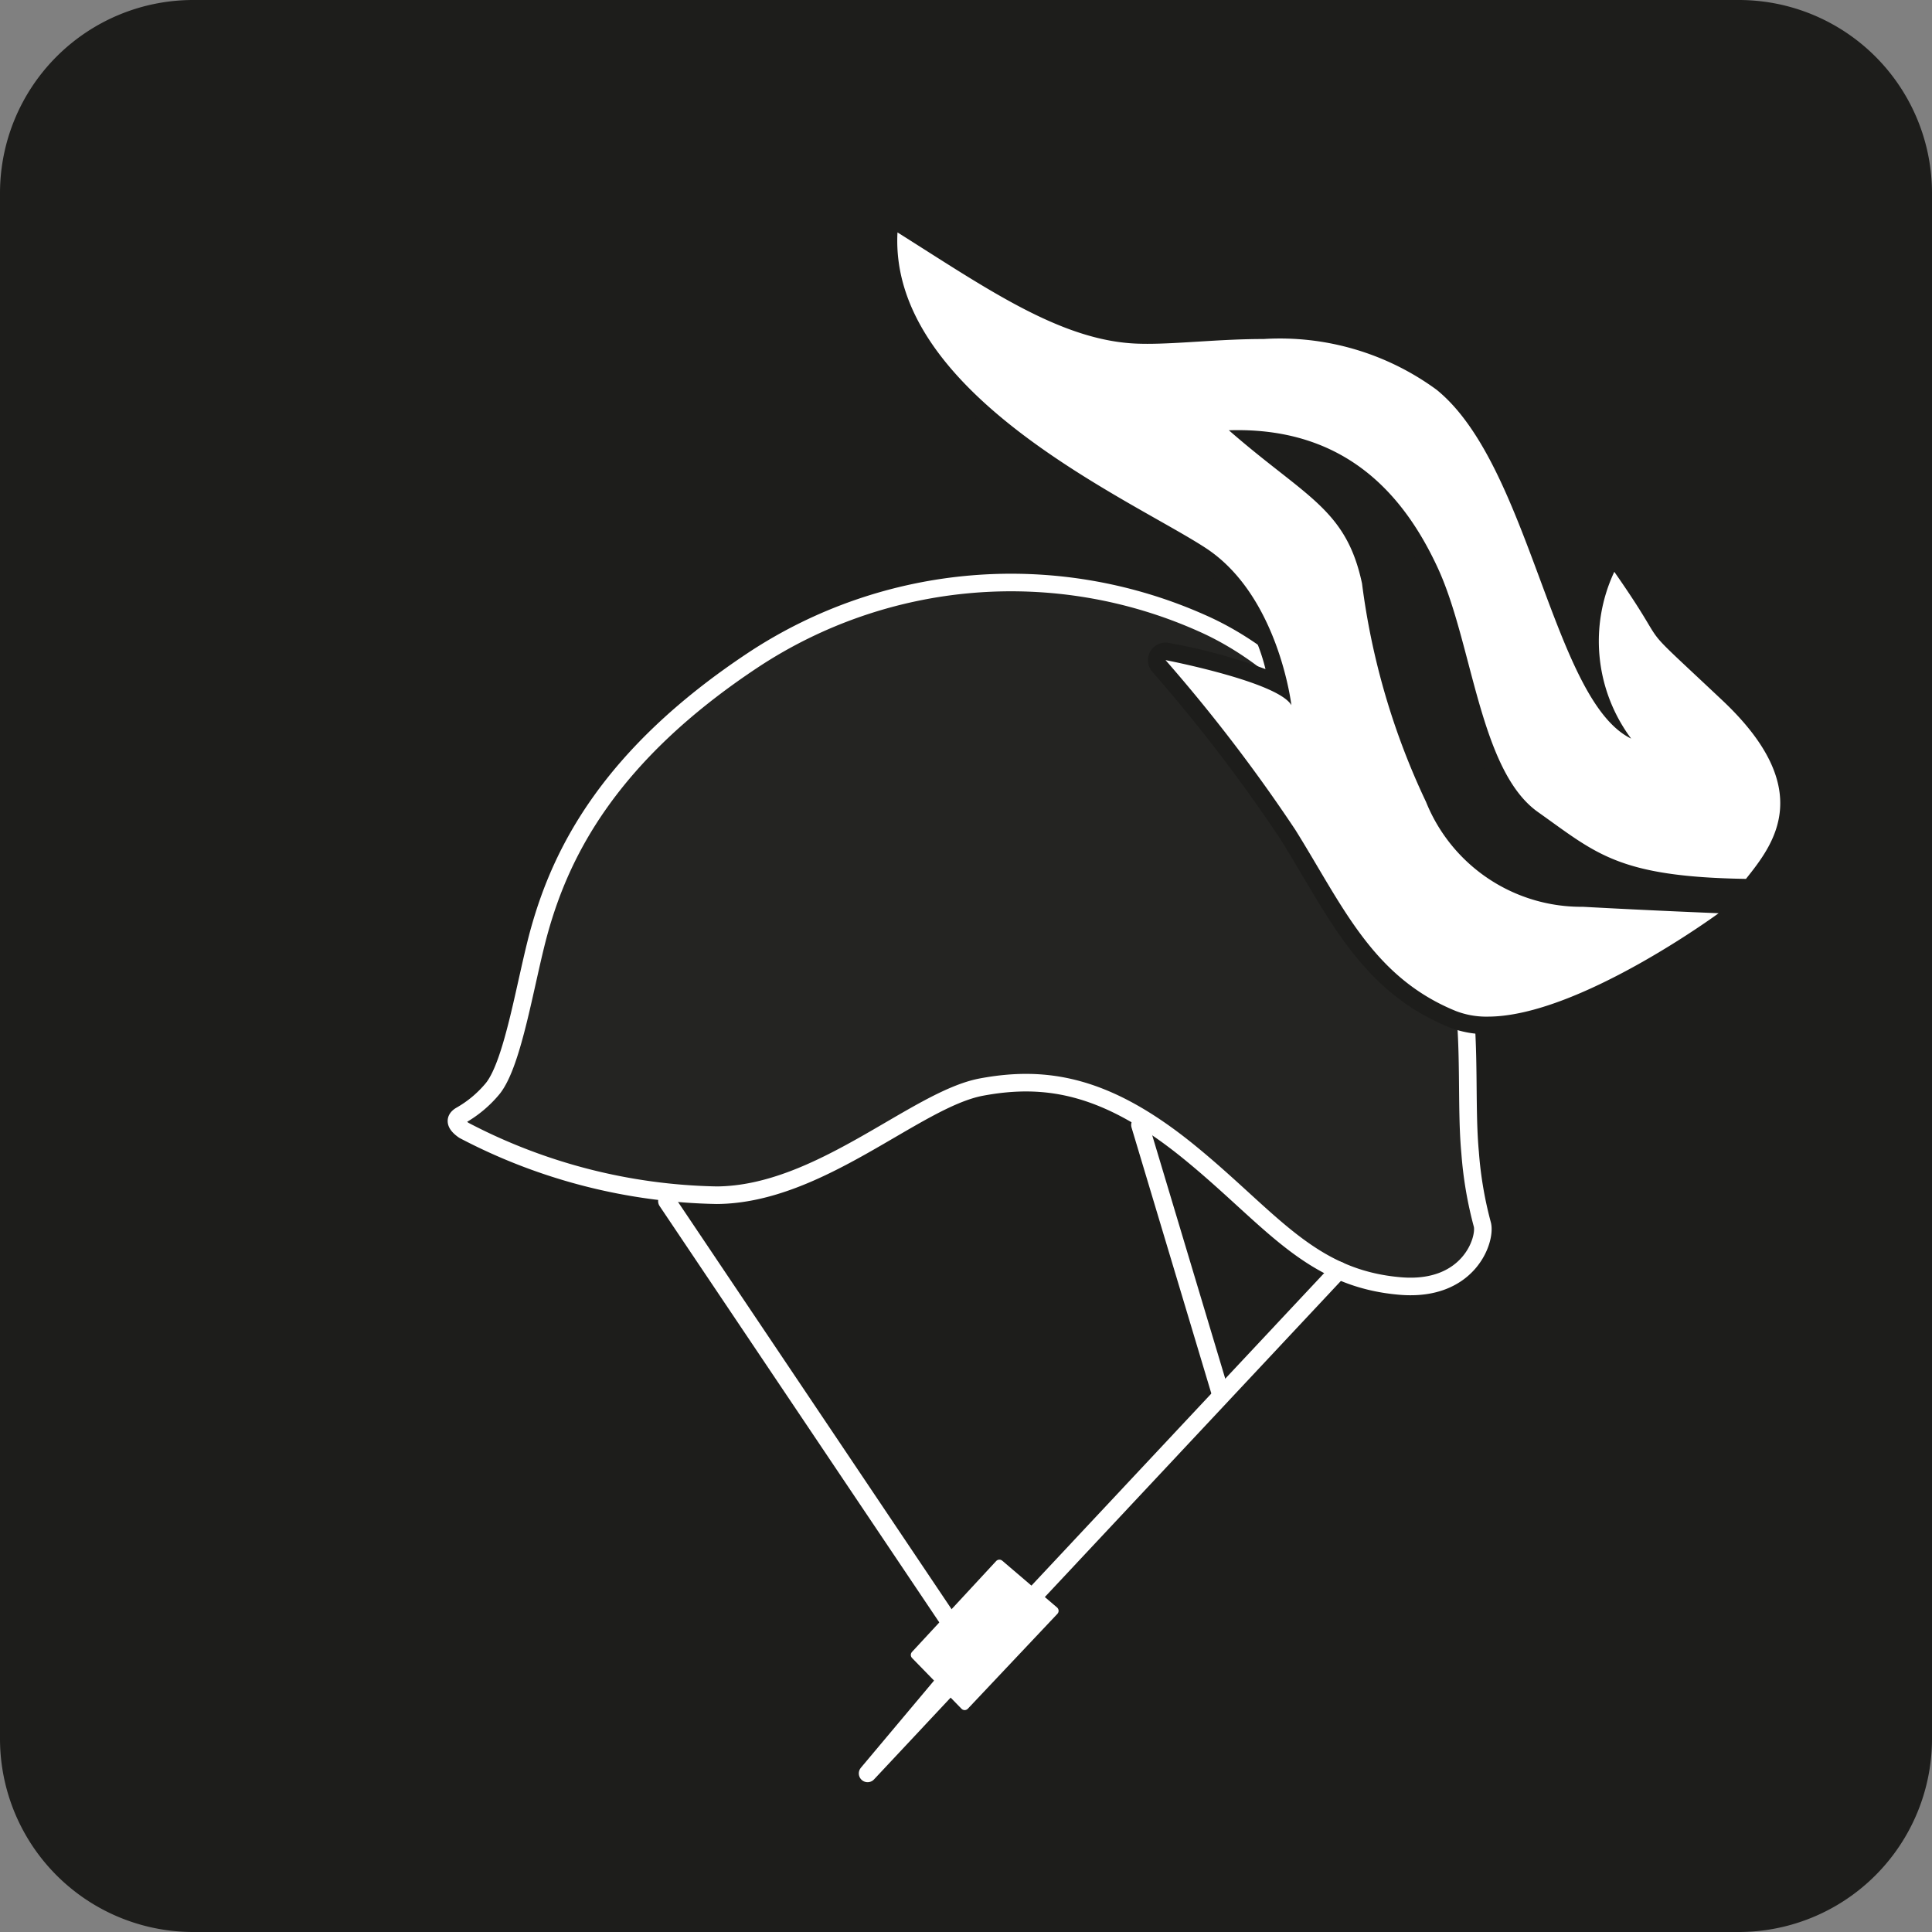 <svg xmlns="http://www.w3.org/2000/svg" viewBox="0 0 54.956 54.956"><rect x="0" y="0" width="54.956" height="54.956" fill="#808080" stroke="none"/><title>casque PRO_certif-15</title><g id="Calque_2" data-name="Calque 2"><g id="Calque_1-2" data-name="Calque 1"><path d="M5.495,0H49.461A5.495,5.495,0,0,1,54.956,5.495V49.458A5.498,5.498,0,0,1,49.458,54.956H5.498A5.498,5.498,0,0,1,0,49.458V5.495A5.495,5.495,0,0,1,5.495,0Z" fill="#1d1d1b"/><path d="M14.016,30.963a3.277,3.277,0,0,1-.902.759c-.185.103-.185.246.082.431A16.092,16.092,0,0,0,20.392,33.998c2.932-.021,5.659-2.727,7.525-3.076s3.588-.041,5.905,1.845,3.423,3.596,6.008,3.814c1.948.164,2.44-1.312,2.337-1.743a10.983,10.983,0,0,1-.349-2.05c-.164-1.743.125-4.088-.554-6.192-.82-2.542-3.301-7.217-7.094-8.878A13.315,13.315,0,0,0,21.438,18.764c-4.121,2.727-5.474,5.495-6.09,7.689C14.957,27.847,14.61,30.225,14.016,30.963Z" fill="#242422" stroke="#fff" stroke-linecap="round" stroke-linejoin="round" stroke-width="0.5"/><polyline points="38.081 36.136 24.679 50.445 27.582 46.987 18.97 34.167" fill="none" stroke="#fff" stroke-linecap="round" stroke-linejoin="round" stroke-width="0.5"/><line x1="32.426" y1="32" x2="34.719" y2="39.642" fill="none" stroke="#fff" stroke-linecap="round" stroke-linejoin="round" stroke-width="0.5"/><polygon points="28.428 44.489 29.987 45.82 27.44 48.519 26.033 47.075 28.428 44.489" fill="#fff" stroke="#fff" stroke-linecap="round" stroke-linejoin="round" stroke-width="0.25"/><path d="M42.321,29.168A2.655,2.655,0,0,1,41.318,28.99c-2.061-.839-3.028-2.475-4.054-4.207-.203-.343-.411-.694-.632-1.048a46.385,46.385,0,0,0-3.666-4.793.25.25,0,0,1,.188-.415.254.254,0,0,1,.047.004,14.534,14.534,0,0,1,3.169.944A6.089,6.089,0,0,0,34.168,15.802c-.339-.223-.811-.491-1.361-.803-2.895-1.641-7.738-4.387-7.526-8.401a.25.25,0,0,1,.25-.237.246.246,0,0,1,.133.039l.744.471C28.591,8.26,30.476,9.459,32.362,9.525l.271.004c.429,0,.906-.029,1.418-.061.597-.037,1.237-.076,1.896-.076a7.883,7.883,0,0,1,5.071,1.498c1.396,1.126,2.222,3.352,3.021,5.503a21.535,21.535,0,0,0,1.391,3.239,5.308,5.308,0,0,1,.257-3.462.251.251,0,0,1,.204-.156l.028-.001a.25.25,0,0,1,.205.107c.567.812.812,1.223.97,1.486.261.437.261.437,1.289,1.399l.778.73c2.862,2.697,1.456,4.465.7,5.416a.258.258,0,0,1-.198.098H49.659c-3.428-.055-4.273-.664-5.675-1.673l-.382-.273c-1.14-.807-1.618-2.623-2.08-4.378a17.185,17.185,0,0,0-.848-2.654c-1.104-2.396-2.752-3.634-5.029-3.772.326.27.625.505.899.721,1.299,1.019,2.082,1.634,2.441,3.327.089.414.166.816.241,1.212A16.016,16.016,0,0,0,40.784,22.695a4.534,4.534,0,0,0,4.258,2.85c1.916.105,3.854.183,3.854.183a.25.25,0,0,1,.139.452C48.869,26.301,44.937,29.168,42.321,29.168Z" fill="#fff"/><path d="M25.53,6.611c2.551,1.607,4.655,3.087,6.824,3.164.09.003.184.005.279.005.93,0,2.09-.137,3.314-.137a7.539,7.539,0,0,1,4.915,1.442c2.671,2.156,3.302,8.84,5.537,9.925a4.639,4.639,0,0,1-.48-4.745c1.771,2.536.372,1.113,3.071,3.654s1.452,4.103.674,5.081c-3.643-.058-4.254-.724-5.916-1.901-1.662-1.177-1.857-4.787-2.845-6.933-.962-2.089-2.594-3.931-5.694-3.931q-.125,0-.254.004c2.179,1.904,3.335,2.226,3.788,4.358a20.544,20.544,0,0,0,1.821,6.214,4.761,4.761,0,0,0,4.465,2.983c1.918.106,3.858.183,3.858.183s-4.001,2.941-6.565,2.941a2.403,2.403,0,0,1-.909-.159C39.038,27.792,38.19,25.757,36.845,23.603a46.296,46.296,0,0,0-3.691-4.826s3.197.616,3.58,1.283c0,0-.364-3.108-2.429-4.466s-9.021-4.354-8.776-8.981m0-.5a.5.5,0,0,0-.499.474c-.221,4.169,4.708,6.963,7.653,8.632.547.31,1.019.577,1.347.794a5.42,5.42,0,0,1,1.967,3.02,16.299,16.299,0,0,0-2.749-.745.5.5,0,0,0-.47.821A46.085,46.085,0,0,1,36.421,23.868c.219.351.425.7.627,1.041,1.047,1.77,2.037,3.443,4.176,4.313a2.902,2.902,0,0,0,1.097.196c2.697,0,6.692-2.914,6.861-3.038a.5.5,0,0,0-.276-.902c-.001-0-1.937-.077-3.85-.183-1.702-.094-2.91-.568-4.051-2.718a15.791,15.791,0,0,1-1.531-4.865c-.076-.398-.154-.802-.242-1.219-.378-1.781-1.235-2.453-2.531-3.471l-.201-.158a5.615,5.615,0,0,1,3.949,3.511,16.715,16.715,0,0,1,.832,2.613c.474,1.799.964,3.659,2.178,4.519l.38.272c1.441,1.038,2.311,1.664,5.817,1.72l.008 0a.5.5,0,0,0,.391-.189c.808-1.016,2.307-2.902-.723-5.756l-.78-.732c-1.001-.938-1.001-.938-1.244-1.344-.162-.272-.408-.682-.979-1.501a.5.5,0,0,0-.41-.214.507.507,0,0,0-.057.003.5.5,0,0,0-.407.312,6.059,6.059,0,0,0-.452,2.108c-.251-.593-.492-1.241-.729-1.881-.811-2.183-1.649-4.44-3.098-5.61A8.117,8.117,0,0,0,35.947,9.143c-.669,0-1.329.041-1.912.076-.506.031-.984.06-1.402.06-.089,0-.177-.001-.261-.004-1.818-.064-3.677-1.246-5.829-2.614l-.746-.473a.499.499,0,0,0-.266-.077Z" fill="#1d1d1b"/></g></g></svg>
